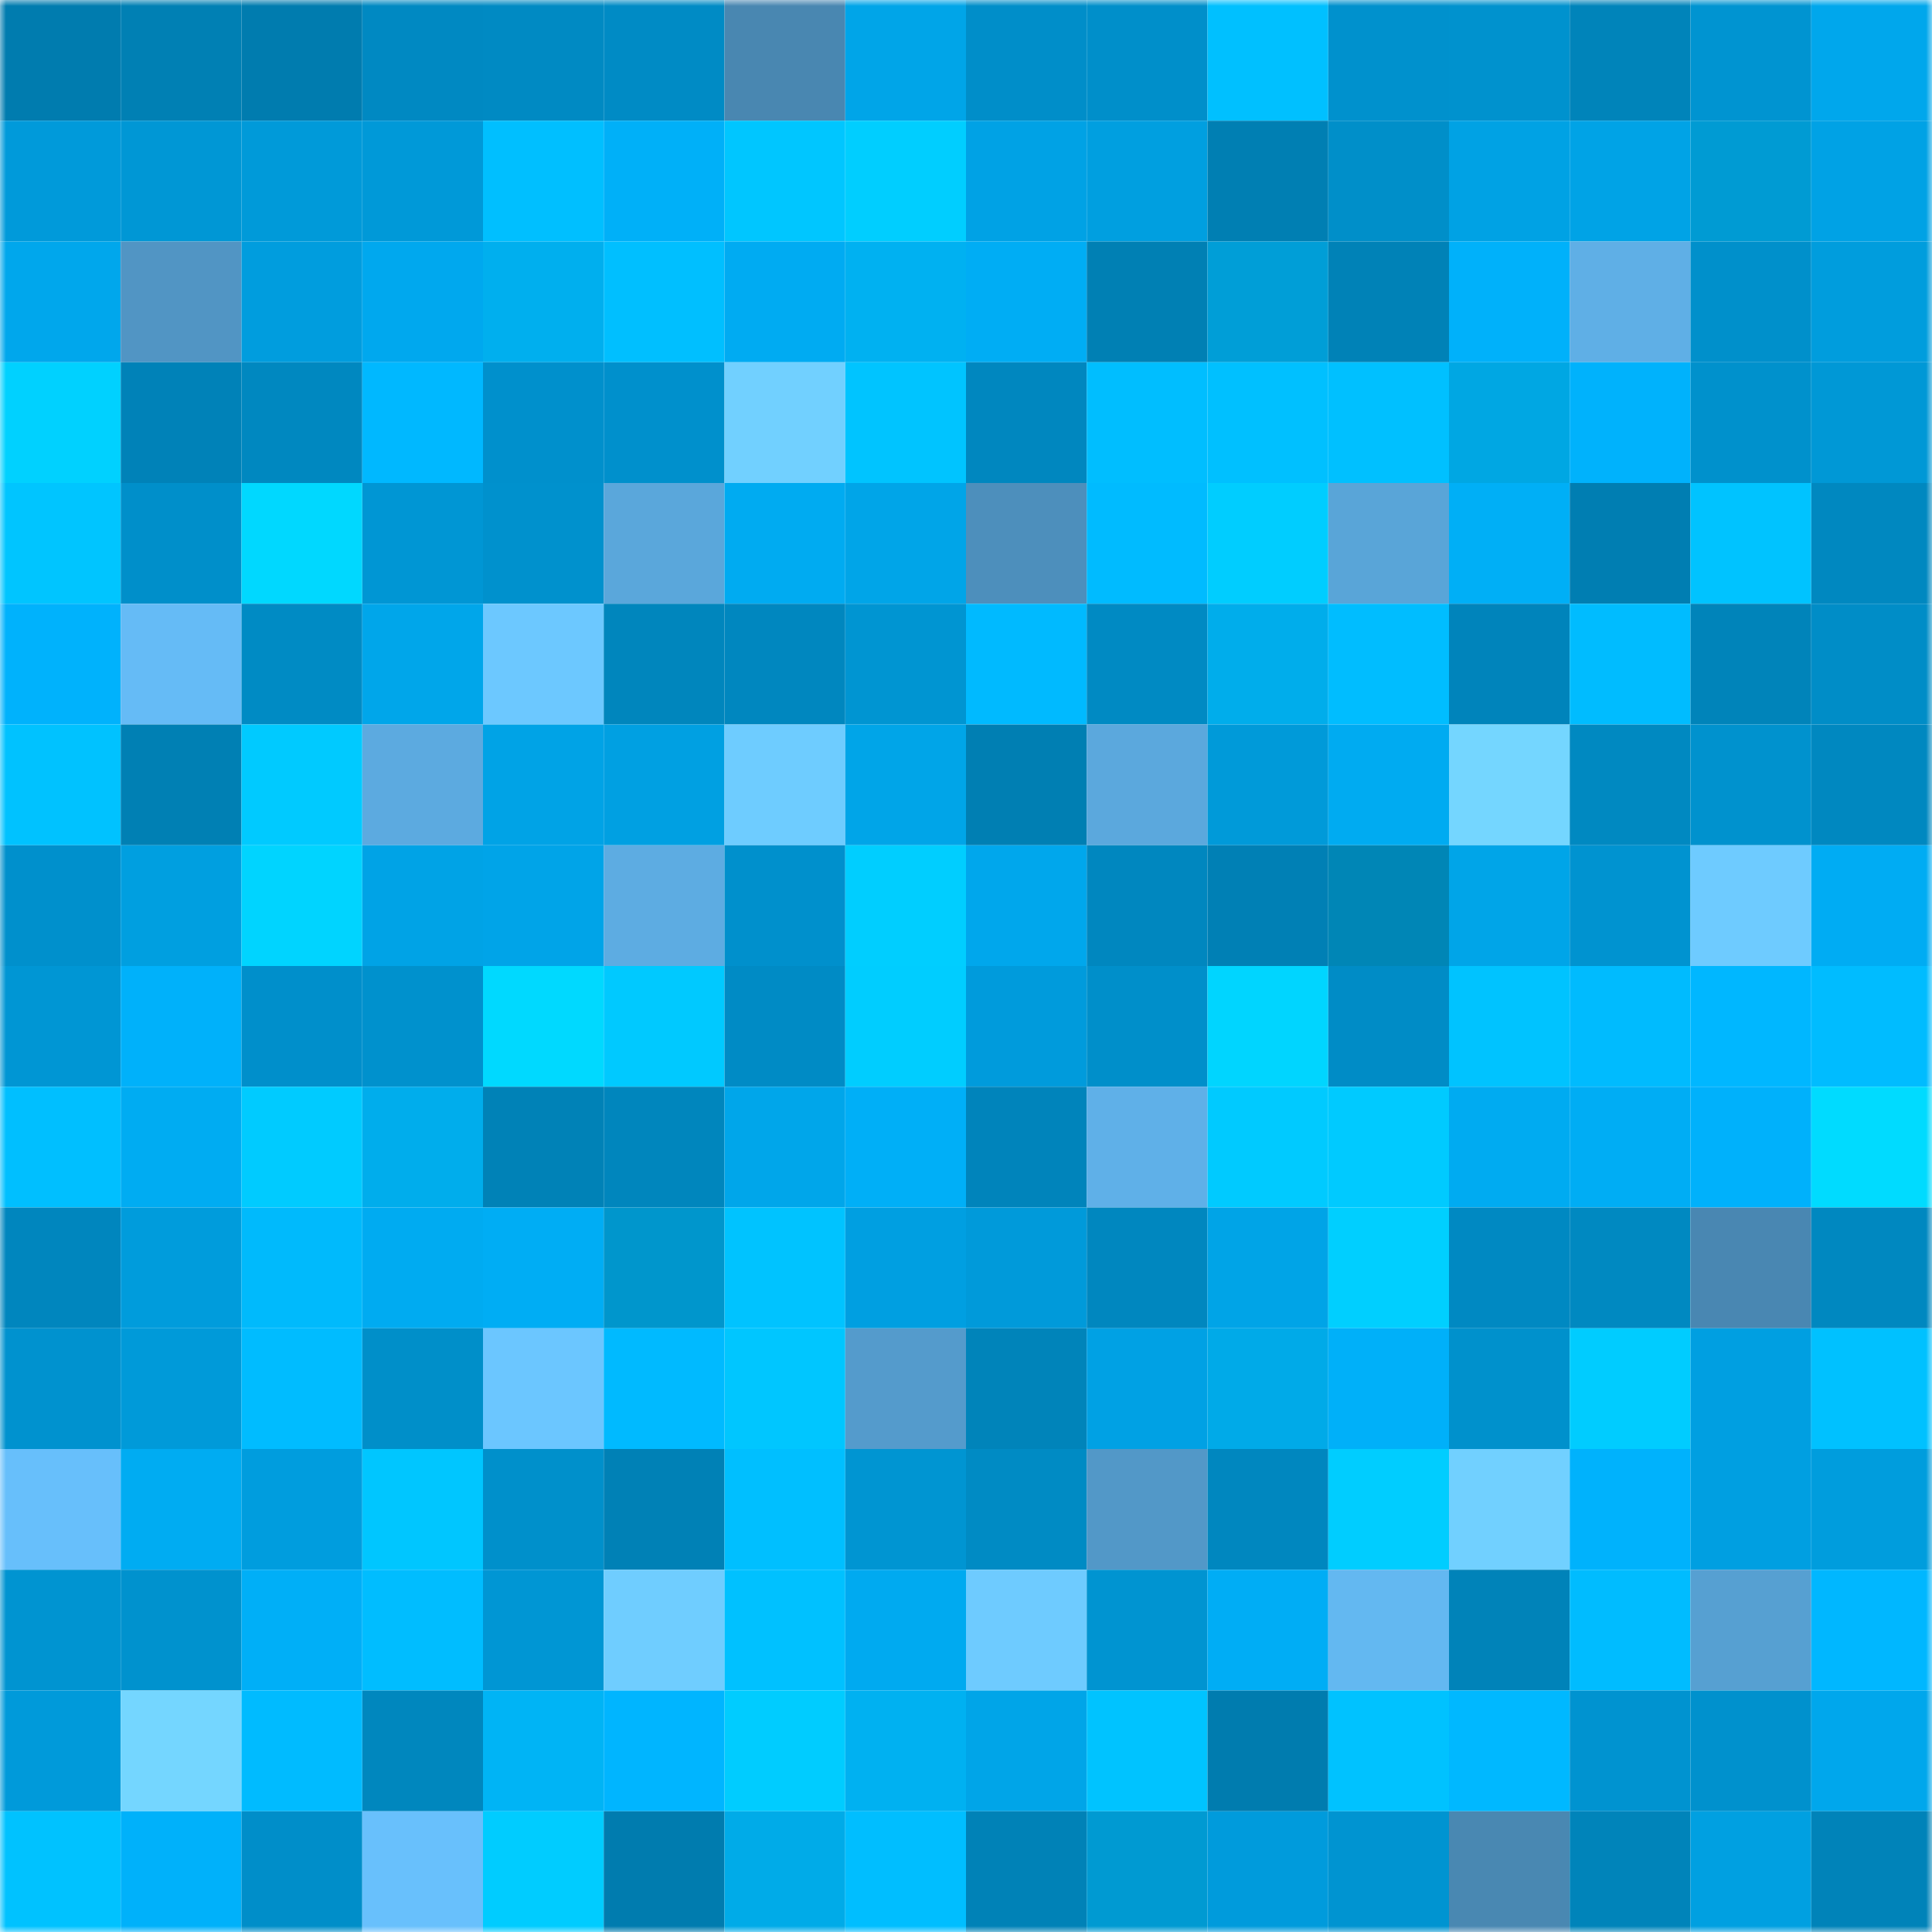 <svg viewBox="0 0 160 160" fill="none" role="img" xmlns="http://www.w3.org/2000/svg" width="240" height="240" name="ens%2Cloveyoga.eth"><mask id="1995016143" mask-type="alpha" maskUnits="userSpaceOnUse" x="0" y="0" width="160" height="160"><rect width="160" height="160" fill="#FFFFFF"></rect></mask><g mask="url(#1995016143)"><rect x="0" y="0" width="10" height="10" fill="#007caf"></rect><rect x="10" y="0" width="10" height="10" fill="#0080b4"></rect><rect x="20" y="0" width="10" height="10" fill="#007caf"></rect><rect x="30" y="0" width="10" height="10" fill="#0089c2"></rect><rect x="40" y="0" width="10" height="10" fill="#008ac3"></rect><rect x="50" y="0" width="10" height="10" fill="#008bc5"></rect><rect x="60" y="0" width="10" height="10" fill="#4987b1"></rect><rect x="70" y="0" width="10" height="10" fill="#00a5e8"></rect><rect x="80" y="0" width="10" height="10" fill="#008ec9"></rect><rect x="90" y="0" width="10" height="10" fill="#008fca"></rect><rect x="100" y="0" width="10" height="10" fill="#00c0ff"></rect><rect x="110" y="0" width="10" height="10" fill="#0091cd"></rect><rect x="120" y="0" width="10" height="10" fill="#0092ce"></rect><rect x="130" y="0" width="10" height="10" fill="#0084ba"></rect><rect x="140" y="0" width="10" height="10" fill="#0094d1"></rect><rect x="150" y="0" width="10" height="10" fill="#00a7ec"></rect><rect x="0" y="10" width="10" height="10" fill="#009ada"></rect><rect x="10" y="10" width="10" height="10" fill="#0097d5"></rect><rect x="20" y="10" width="10" height="10" fill="#009ad9"></rect><rect x="30" y="10" width="10" height="10" fill="#0099d8"></rect><rect x="40" y="10" width="10" height="10" fill="#00bfff"></rect><rect x="50" y="10" width="10" height="10" fill="#00b0f8"></rect><rect x="60" y="10" width="10" height="10" fill="#00c6ff"></rect><rect x="70" y="10" width="10" height="10" fill="#00ceff"></rect><rect x="80" y="10" width="10" height="10" fill="#00a2e5"></rect><rect x="90" y="10" width="10" height="10" fill="#009fe0"></rect><rect x="100" y="10" width="10" height="10" fill="#007fb3"></rect><rect x="110" y="10" width="10" height="10" fill="#008fc9"></rect><rect x="120" y="10" width="10" height="10" fill="#00a2e4"></rect><rect x="130" y="10" width="10" height="10" fill="#00a3e6"></rect><rect x="140" y="10" width="10" height="10" fill="#009bd3"></rect><rect x="150" y="10" width="10" height="10" fill="#00a2e5"></rect><rect x="0" y="20" width="10" height="10" fill="#00a7ec"></rect><rect x="10" y="20" width="10" height="10" fill="#5195c4"></rect><rect x="20" y="20" width="10" height="10" fill="#009dde"></rect><rect x="30" y="20" width="10" height="10" fill="#00a8ee"></rect><rect x="40" y="20" width="10" height="10" fill="#00afee"></rect><rect x="50" y="20" width="10" height="10" fill="#00bfff"></rect><rect x="60" y="20" width="10" height="10" fill="#00abf2"></rect><rect x="70" y="20" width="10" height="10" fill="#00b1f1"></rect><rect x="80" y="20" width="10" height="10" fill="#00adf4"></rect><rect x="90" y="20" width="10" height="10" fill="#0080b4"></rect><rect x="100" y="20" width="10" height="10" fill="#009ed7"></rect><rect x="110" y="20" width="10" height="10" fill="#0082b7"></rect><rect x="120" y="20" width="10" height="10" fill="#00b1fa"></rect><rect x="130" y="20" width="10" height="10" fill="#5fafe6"></rect><rect x="140" y="20" width="10" height="10" fill="#0090cb"></rect><rect x="150" y="20" width="10" height="10" fill="#009ddd"></rect><rect x="0" y="30" width="10" height="10" fill="#00d1ff"></rect><rect x="10" y="30" width="10" height="10" fill="#0082b8"></rect><rect x="20" y="30" width="10" height="10" fill="#0088c0"></rect><rect x="30" y="30" width="10" height="10" fill="#00b8ff"></rect><rect x="40" y="30" width="10" height="10" fill="#0090cc"></rect><rect x="50" y="30" width="10" height="10" fill="#0090cc"></rect><rect x="60" y="30" width="10" height="10" fill="#71d0ff"></rect><rect x="70" y="30" width="10" height="10" fill="#00c4ff"></rect><rect x="80" y="30" width="10" height="10" fill="#0087bf"></rect><rect x="90" y="30" width="10" height="10" fill="#00beff"></rect><rect x="100" y="30" width="10" height="10" fill="#00c0ff"></rect><rect x="110" y="30" width="10" height="10" fill="#00c0ff"></rect><rect x="120" y="30" width="10" height="10" fill="#00a7e3"></rect><rect x="130" y="30" width="10" height="10" fill="#00b2fc"></rect><rect x="140" y="30" width="10" height="10" fill="#0091cc"></rect><rect x="150" y="30" width="10" height="10" fill="#0098d6"></rect><rect x="0" y="40" width="10" height="10" fill="#00c5ff"></rect><rect x="10" y="40" width="10" height="10" fill="#008fca"></rect><rect x="20" y="40" width="10" height="10" fill="#00d8ff"></rect><rect x="30" y="40" width="10" height="10" fill="#0096d4"></rect><rect x="40" y="40" width="10" height="10" fill="#0091cd"></rect><rect x="50" y="40" width="10" height="10" fill="#5aa7db"></rect><rect x="60" y="40" width="10" height="10" fill="#00abf1"></rect><rect x="70" y="40" width="10" height="10" fill="#00a5e8"></rect><rect x="80" y="40" width="10" height="10" fill="#4d8fbc"></rect><rect x="90" y="40" width="10" height="10" fill="#00bbff"></rect><rect x="100" y="40" width="10" height="10" fill="#00cdff"></rect><rect x="110" y="40" width="10" height="10" fill="#59a5d8"></rect><rect x="120" y="40" width="10" height="10" fill="#00aff6"></rect><rect x="130" y="40" width="10" height="10" fill="#007eb2"></rect><rect x="140" y="40" width="10" height="10" fill="#00c3ff"></rect><rect x="150" y="40" width="10" height="10" fill="#0088c0"></rect><rect x="0" y="50" width="10" height="10" fill="#00b2fc"></rect><rect x="10" y="50" width="10" height="10" fill="#65bbf6"></rect><rect x="20" y="50" width="10" height="10" fill="#008bc4"></rect><rect x="30" y="50" width="10" height="10" fill="#00a6ea"></rect><rect x="40" y="50" width="10" height="10" fill="#6cc8ff"></rect><rect x="50" y="50" width="10" height="10" fill="#0086bd"></rect><rect x="60" y="50" width="10" height="10" fill="#0087bf"></rect><rect x="70" y="50" width="10" height="10" fill="#0095d2"></rect><rect x="80" y="50" width="10" height="10" fill="#00baff"></rect><rect x="90" y="50" width="10" height="10" fill="#008ac3"></rect><rect x="100" y="50" width="10" height="10" fill="#00adeb"></rect><rect x="110" y="50" width="10" height="10" fill="#00bdff"></rect><rect x="120" y="50" width="10" height="10" fill="#0084bb"></rect><rect x="130" y="50" width="10" height="10" fill="#00bcff"></rect><rect x="140" y="50" width="10" height="10" fill="#0084ba"></rect><rect x="150" y="50" width="10" height="10" fill="#008dc7"></rect><rect x="0" y="60" width="10" height="10" fill="#00c2ff"></rect><rect x="10" y="60" width="10" height="10" fill="#0080b4"></rect><rect x="20" y="60" width="10" height="10" fill="#00caff"></rect><rect x="30" y="60" width="10" height="10" fill="#5caae0"></rect><rect x="40" y="60" width="10" height="10" fill="#00a3e6"></rect><rect x="50" y="60" width="10" height="10" fill="#00a0e2"></rect><rect x="60" y="60" width="10" height="10" fill="#6eccff"></rect><rect x="70" y="60" width="10" height="10" fill="#00a5e8"></rect><rect x="80" y="60" width="10" height="10" fill="#007fb3"></rect><rect x="90" y="60" width="10" height="10" fill="#5ba8dd"></rect><rect x="100" y="60" width="10" height="10" fill="#009ad9"></rect><rect x="110" y="60" width="10" height="10" fill="#00abf1"></rect><rect x="120" y="60" width="10" height="10" fill="#74d6ff"></rect><rect x="130" y="60" width="10" height="10" fill="#0089c1"></rect><rect x="140" y="60" width="10" height="10" fill="#0092ce"></rect><rect x="150" y="60" width="10" height="10" fill="#0088c0"></rect><rect x="0" y="70" width="10" height="10" fill="#0090cc"></rect><rect x="10" y="70" width="10" height="10" fill="#009fe0"></rect><rect x="20" y="70" width="10" height="10" fill="#00d4ff"></rect><rect x="30" y="70" width="10" height="10" fill="#00a3e6"></rect><rect x="40" y="70" width="10" height="10" fill="#00a4e8"></rect><rect x="50" y="70" width="10" height="10" fill="#5dace2"></rect><rect x="60" y="70" width="10" height="10" fill="#0090cc"></rect><rect x="70" y="70" width="10" height="10" fill="#00ceff"></rect><rect x="80" y="70" width="10" height="10" fill="#00a7ec"></rect><rect x="90" y="70" width="10" height="10" fill="#0087bf"></rect><rect x="100" y="70" width="10" height="10" fill="#0080b5"></rect><rect x="110" y="70" width="10" height="10" fill="#0086b6"></rect><rect x="120" y="70" width="10" height="10" fill="#00a5e8"></rect><rect x="130" y="70" width="10" height="10" fill="#0093d0"></rect><rect x="140" y="70" width="10" height="10" fill="#6ecbff"></rect><rect x="150" y="70" width="10" height="10" fill="#00acf3"></rect><rect x="0" y="80" width="10" height="10" fill="#0096d4"></rect><rect x="10" y="80" width="10" height="10" fill="#00b1fa"></rect><rect x="20" y="80" width="10" height="10" fill="#008fcb"></rect><rect x="30" y="80" width="10" height="10" fill="#0091cd"></rect><rect x="40" y="80" width="10" height="10" fill="#00d9ff"></rect><rect x="50" y="80" width="10" height="10" fill="#00c9ff"></rect><rect x="60" y="80" width="10" height="10" fill="#008bc5"></rect><rect x="70" y="80" width="10" height="10" fill="#00cdff"></rect><rect x="80" y="80" width="10" height="10" fill="#009bdc"></rect><rect x="90" y="80" width="10" height="10" fill="#008fca"></rect><rect x="100" y="80" width="10" height="10" fill="#00d5ff"></rect><rect x="110" y="80" width="10" height="10" fill="#008cc6"></rect><rect x="120" y="80" width="10" height="10" fill="#00c3ff"></rect><rect x="130" y="80" width="10" height="10" fill="#00bbfe"></rect><rect x="140" y="80" width="10" height="10" fill="#00b7ff"></rect><rect x="150" y="80" width="10" height="10" fill="#00bcff"></rect><rect x="0" y="90" width="10" height="10" fill="#00bfff"></rect><rect x="10" y="90" width="10" height="10" fill="#00acf2"></rect><rect x="20" y="90" width="10" height="10" fill="#00cbff"></rect><rect x="30" y="90" width="10" height="10" fill="#00adec"></rect><rect x="40" y="90" width="10" height="10" fill="#0082b7"></rect><rect x="50" y="90" width="10" height="10" fill="#0086bd"></rect><rect x="60" y="90" width="10" height="10" fill="#00a6ea"></rect><rect x="70" y="90" width="10" height="10" fill="#00aff7"></rect><rect x="80" y="90" width="10" height="10" fill="#0084bb"></rect><rect x="90" y="90" width="10" height="10" fill="#5fb0e8"></rect><rect x="100" y="90" width="10" height="10" fill="#00caff"></rect><rect x="110" y="90" width="10" height="10" fill="#00caff"></rect><rect x="120" y="90" width="10" height="10" fill="#00abf1"></rect><rect x="130" y="90" width="10" height="10" fill="#00adf4"></rect><rect x="140" y="90" width="10" height="10" fill="#00b1fb"></rect><rect x="150" y="90" width="10" height="10" fill="#00dbff"></rect><rect x="0" y="100" width="10" height="10" fill="#0086be"></rect><rect x="10" y="100" width="10" height="10" fill="#009cdc"></rect><rect x="20" y="100" width="10" height="10" fill="#00bafc"></rect><rect x="30" y="100" width="10" height="10" fill="#00abf1"></rect><rect x="40" y="100" width="10" height="10" fill="#00adf4"></rect><rect x="50" y="100" width="10" height="10" fill="#0096cc"></rect><rect x="60" y="100" width="10" height="10" fill="#00c3ff"></rect><rect x="70" y="100" width="10" height="10" fill="#009fe1"></rect><rect x="80" y="100" width="10" height="10" fill="#009ada"></rect><rect x="90" y="100" width="10" height="10" fill="#0087bf"></rect><rect x="100" y="100" width="10" height="10" fill="#00a4e7"></rect><rect x="110" y="100" width="10" height="10" fill="#00cfff"></rect><rect x="120" y="100" width="10" height="10" fill="#0089c2"></rect><rect x="130" y="100" width="10" height="10" fill="#0089c1"></rect><rect x="140" y="100" width="10" height="10" fill="#4987b2"></rect><rect x="150" y="100" width="10" height="10" fill="#0088c0"></rect><rect x="0" y="110" width="10" height="10" fill="#0092cf"></rect><rect x="10" y="110" width="10" height="10" fill="#009ad9"></rect><rect x="20" y="110" width="10" height="10" fill="#00bcff"></rect><rect x="30" y="110" width="10" height="10" fill="#008fc9"></rect><rect x="40" y="110" width="10" height="10" fill="#6bc6ff"></rect><rect x="50" y="110" width="10" height="10" fill="#00baff"></rect><rect x="60" y="110" width="10" height="10" fill="#00c6ff"></rect><rect x="70" y="110" width="10" height="10" fill="#549bcc"></rect><rect x="80" y="110" width="10" height="10" fill="#0084ba"></rect><rect x="90" y="110" width="10" height="10" fill="#00a1e4"></rect><rect x="100" y="110" width="10" height="10" fill="#00aae8"></rect><rect x="110" y="110" width="10" height="10" fill="#00b0f9"></rect><rect x="120" y="110" width="10" height="10" fill="#0091cc"></rect><rect x="130" y="110" width="10" height="10" fill="#00ccff"></rect><rect x="140" y="110" width="10" height="10" fill="#009fe1"></rect><rect x="150" y="110" width="10" height="10" fill="#00c1ff"></rect><rect x="0" y="120" width="10" height="10" fill="#67bffb"></rect><rect x="10" y="120" width="10" height="10" fill="#00acf2"></rect><rect x="20" y="120" width="10" height="10" fill="#009dde"></rect><rect x="30" y="120" width="10" height="10" fill="#00c6ff"></rect><rect x="40" y="120" width="10" height="10" fill="#0090cb"></rect><rect x="50" y="120" width="10" height="10" fill="#0081b6"></rect><rect x="60" y="120" width="10" height="10" fill="#00bfff"></rect><rect x="70" y="120" width="10" height="10" fill="#0095d2"></rect><rect x="80" y="120" width="10" height="10" fill="#008bc4"></rect><rect x="90" y="120" width="10" height="10" fill="#5298c8"></rect><rect x="100" y="120" width="10" height="10" fill="#0087bf"></rect><rect x="110" y="120" width="10" height="10" fill="#00cdff"></rect><rect x="120" y="120" width="10" height="10" fill="#71d0ff"></rect><rect x="130" y="120" width="10" height="10" fill="#00b2fc"></rect><rect x="140" y="120" width="10" height="10" fill="#009fe1"></rect><rect x="150" y="120" width="10" height="10" fill="#009ddd"></rect><rect x="0" y="130" width="10" height="10" fill="#0094d1"></rect><rect x="10" y="130" width="10" height="10" fill="#0092ce"></rect><rect x="20" y="130" width="10" height="10" fill="#00aff7"></rect><rect x="30" y="130" width="10" height="10" fill="#00bdff"></rect><rect x="40" y="130" width="10" height="10" fill="#0096d4"></rect><rect x="50" y="130" width="10" height="10" fill="#6fcdff"></rect><rect x="60" y="130" width="10" height="10" fill="#00c1ff"></rect><rect x="70" y="130" width="10" height="10" fill="#00aaf0"></rect><rect x="80" y="130" width="10" height="10" fill="#6ecbff"></rect><rect x="90" y="130" width="10" height="10" fill="#0094d1"></rect><rect x="100" y="130" width="10" height="10" fill="#00adf5"></rect><rect x="110" y="130" width="10" height="10" fill="#63b8f1"></rect><rect x="120" y="130" width="10" height="10" fill="#0083b9"></rect><rect x="130" y="130" width="10" height="10" fill="#00bcff"></rect><rect x="140" y="130" width="10" height="10" fill="#56a0d2"></rect><rect x="150" y="130" width="10" height="10" fill="#00b7ff"></rect><rect x="0" y="140" width="10" height="10" fill="#009ada"></rect><rect x="10" y="140" width="10" height="10" fill="#74d6ff"></rect><rect x="20" y="140" width="10" height="10" fill="#00bbff"></rect><rect x="30" y="140" width="10" height="10" fill="#0087be"></rect><rect x="40" y="140" width="10" height="10" fill="#00b4f5"></rect><rect x="50" y="140" width="10" height="10" fill="#00b5ff"></rect><rect x="60" y="140" width="10" height="10" fill="#00ccff"></rect><rect x="70" y="140" width="10" height="10" fill="#00b1f1"></rect><rect x="80" y="140" width="10" height="10" fill="#00a5e8"></rect><rect x="90" y="140" width="10" height="10" fill="#00c3ff"></rect><rect x="100" y="140" width="10" height="10" fill="#007caf"></rect><rect x="110" y="140" width="10" height="10" fill="#00c2ff"></rect><rect x="120" y="140" width="10" height="10" fill="#00b8ff"></rect><rect x="130" y="140" width="10" height="10" fill="#0093d0"></rect><rect x="140" y="140" width="10" height="10" fill="#0091cd"></rect><rect x="150" y="140" width="10" height="10" fill="#00a7ec"></rect><rect x="0" y="150" width="10" height="10" fill="#00c2ff"></rect><rect x="10" y="150" width="10" height="10" fill="#00b1fa"></rect><rect x="20" y="150" width="10" height="10" fill="#008ec9"></rect><rect x="30" y="150" width="10" height="10" fill="#68c0fc"></rect><rect x="40" y="150" width="10" height="10" fill="#00ccff"></rect><rect x="50" y="150" width="10" height="10" fill="#007caf"></rect><rect x="60" y="150" width="10" height="10" fill="#00abe8"></rect><rect x="70" y="150" width="10" height="10" fill="#00beff"></rect><rect x="80" y="150" width="10" height="10" fill="#0082b7"></rect><rect x="90" y="150" width="10" height="10" fill="#009ad2"></rect><rect x="100" y="150" width="10" height="10" fill="#009bdc"></rect><rect x="110" y="150" width="10" height="10" fill="#0094d1"></rect><rect x="120" y="150" width="10" height="10" fill="#4988b2"></rect><rect x="130" y="150" width="10" height="10" fill="#0084ba"></rect><rect x="140" y="150" width="10" height="10" fill="#00a0e1"></rect><rect x="150" y="150" width="10" height="10" fill="#0083b9"></rect></g></svg>